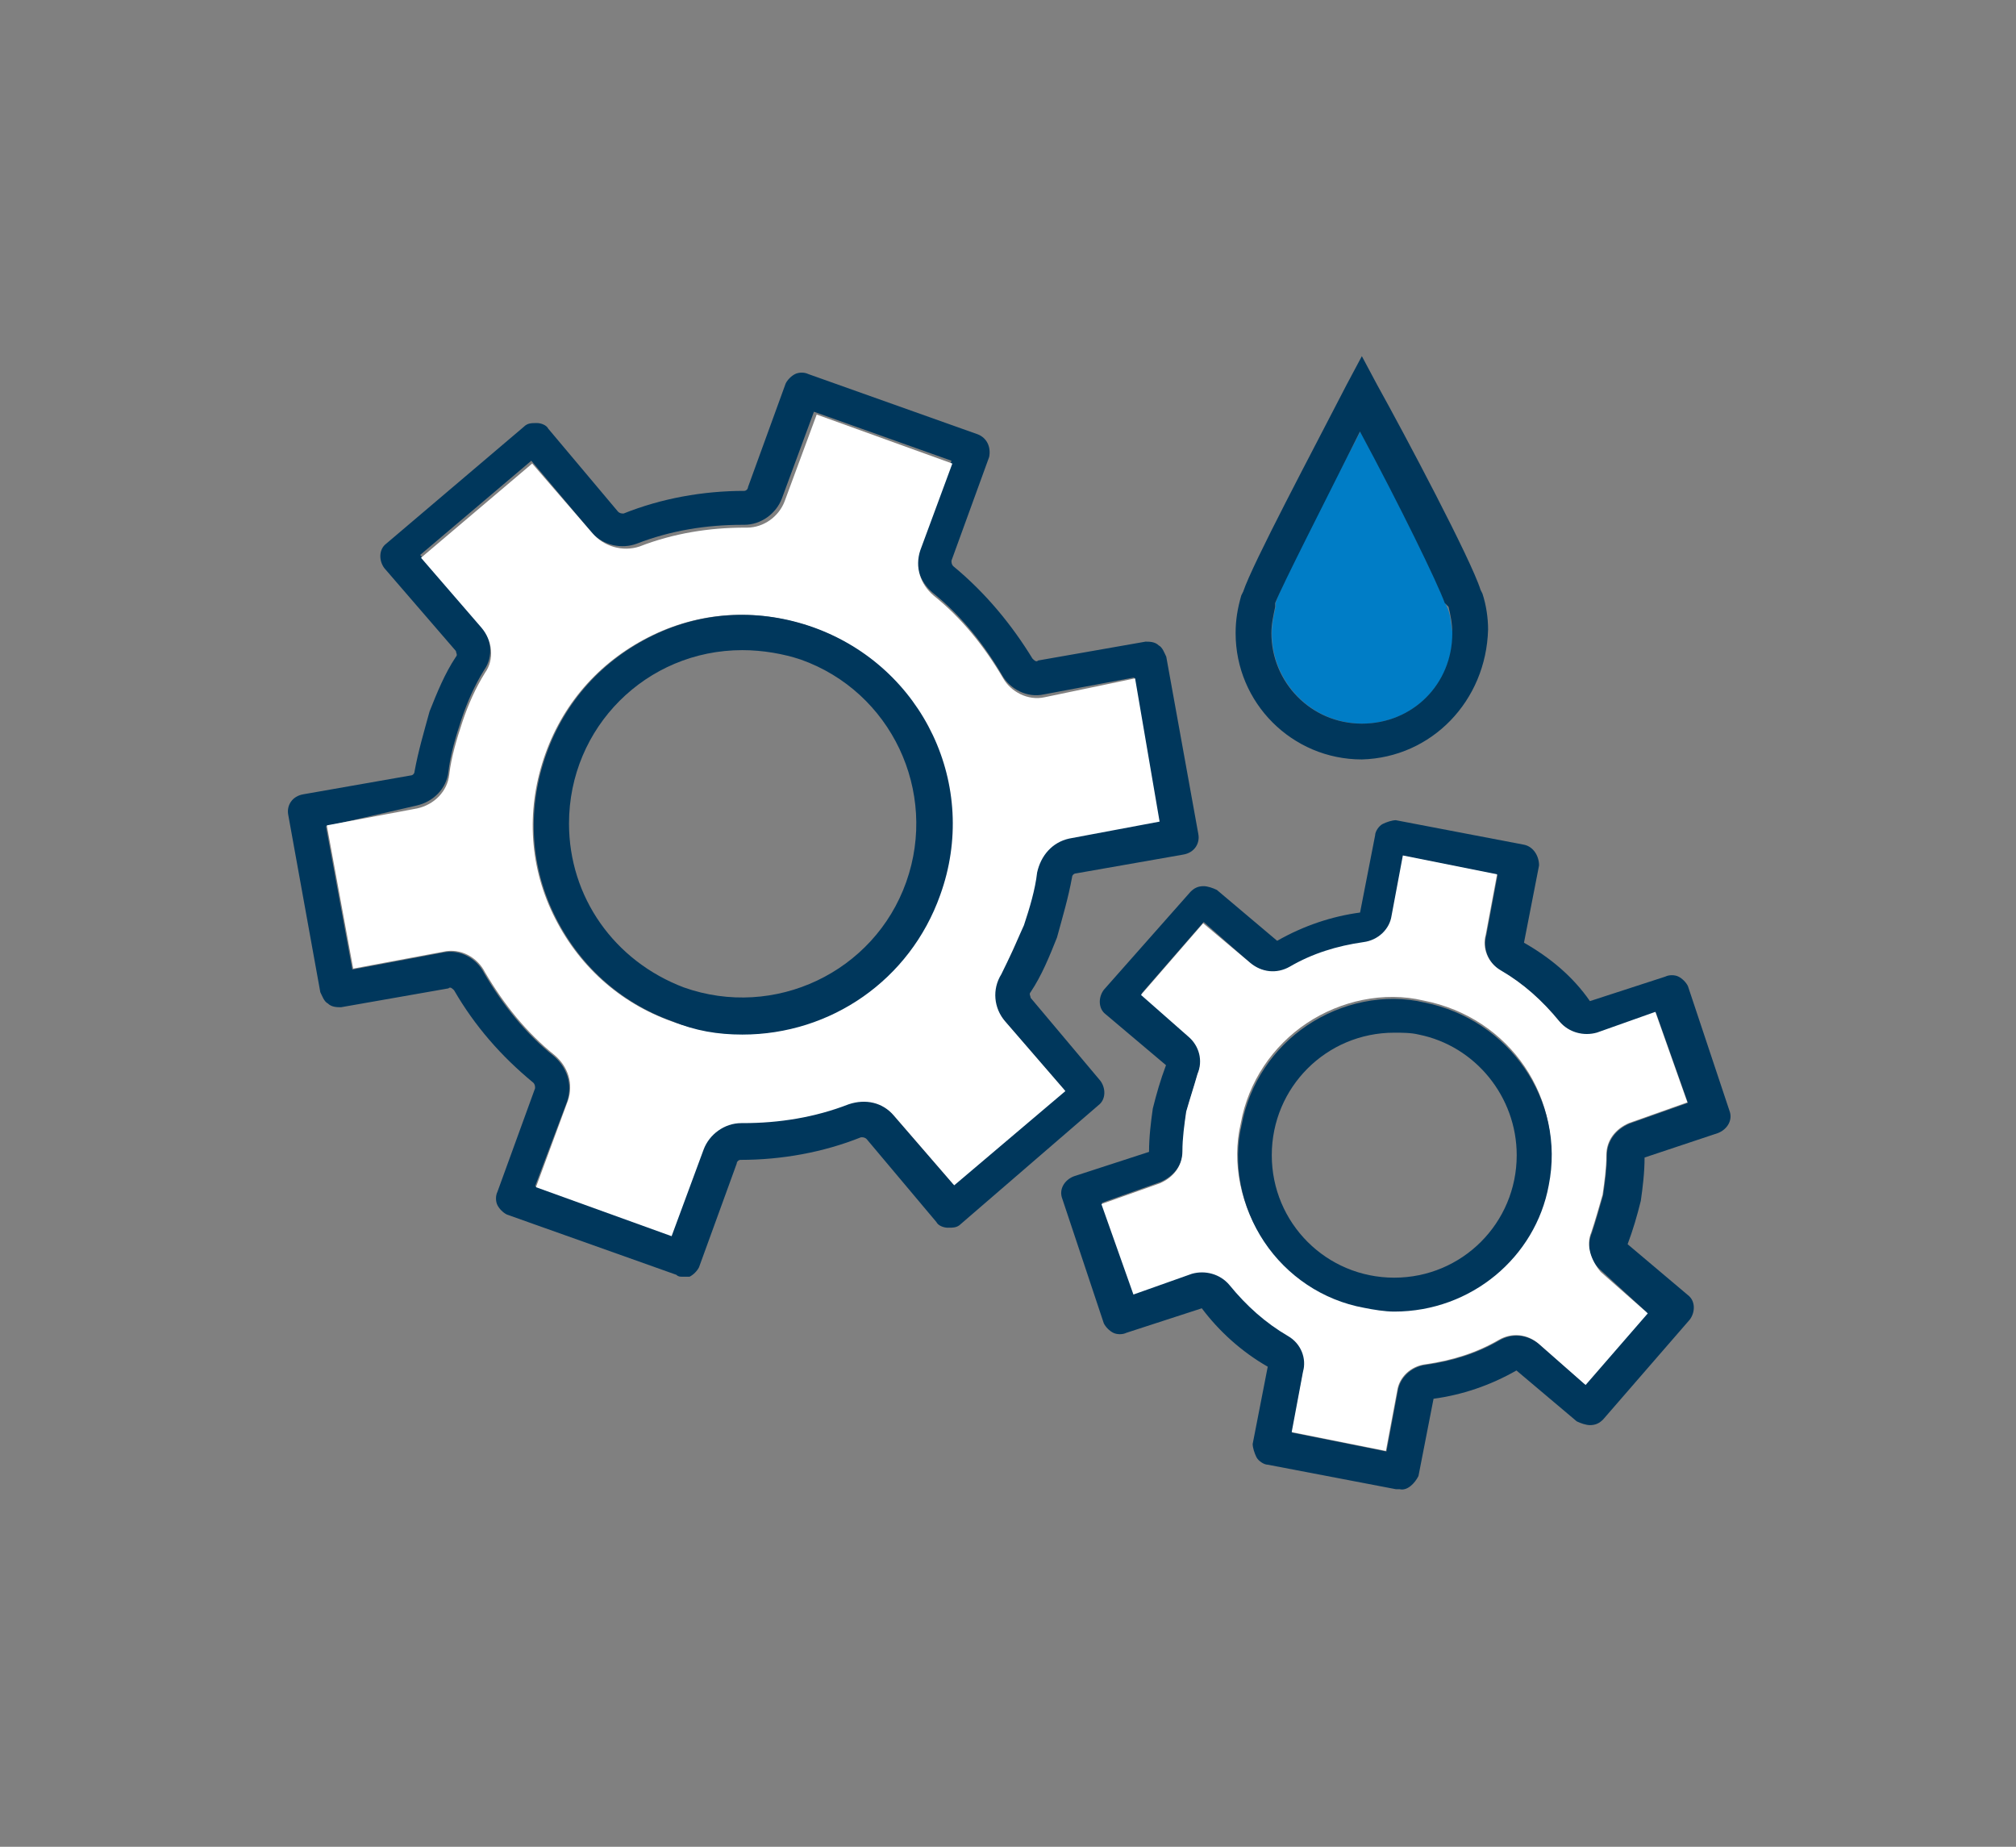 <?xml version="1.0" encoding="utf-8"?>
<!-- Generator: Adobe Illustrator 23.0.0, SVG Export Plug-In . SVG Version: 6.00 Build 0)  -->
<svg version="1.1" id="Ebene_1" xmlns="http://www.w3.org/2000/svg" xmlns:xlink="http://www.w3.org/1999/xlink" x="0px" y="0px"
	 viewBox="0 0 107 98" style="enable-background:new 0 0 107 98;" xml:space="preserve">
<rect x="0" y="0" width="107" height="98" fill="#808080" stroke="none"/>
<style type="text/css">
	.st0{fill:#00375C;}
	.st1{fill:#FFFFFF;}
	.st2{fill:#007DC6;}
</style>
<g transform="translate(-145 -1190)">
	<g transform="translate(145 1190.849)">
		<path class="st0" d="M36.2,66.9c-0.1,0-0.2,0-0.3-0.1l-9-3.2c-0.2-0.1-0.4-0.3-0.5-0.5c-0.1-0.2-0.1-0.5,0-0.7l2-5.5
			c0-0.1,0-0.2-0.1-0.3c-1.7-1.4-3.1-3-4.2-4.9c-0.1-0.1-0.2-0.2-0.3-0.1l-5.7,1c-0.2,0-0.5,0-0.7-0.2c-0.2-0.1-0.3-0.4-0.4-0.6
			l-1.7-9.4c-0.1-0.5,0.2-1,0.8-1.1l5.7-1c0.1,0,0.2-0.1,0.2-0.2c0.2-1.1,0.5-2.1,0.8-3.2c0.4-1,0.8-2,1.4-2.9c0.1-0.1,0-0.2,0-0.3
			l-3.8-4.4c-0.3-0.4-0.3-1,0.1-1.3c0,0,0,0,0,0l7.3-6.2c0.2-0.2,0.4-0.2,0.7-0.2c0.2,0,0.5,0.1,0.6,0.3l3.7,4.4
			c0.1,0.1,0.2,0.1,0.3,0.1c0,0,0,0,0,0c2-0.8,4.2-1.2,6.4-1.2l0,0c0.1,0,0.2-0.1,0.2-0.2l2-5.5c0.1-0.2,0.3-0.4,0.5-0.5
			c0.2-0.1,0.5-0.1,0.7,0l9,3.2c0.5,0.2,0.7,0.7,0.6,1.2c0,0,0,0,0,0l-2,5.5c0,0.1,0,0.2,0.1,0.3c1.7,1.4,3.1,3.1,4.2,4.9
			c0.1,0.1,0.2,0.2,0.3,0.1l5.7-1c0.2,0,0.5,0,0.7,0.2c0.2,0.1,0.3,0.4,0.4,0.6l1.7,9.4c0.1,0.5-0.2,1-0.8,1.1l-5.7,1
			c-0.1,0-0.2,0.1-0.2,0.2c-0.2,1.1-0.5,2.1-0.8,3.2c-0.4,1-0.8,2-1.4,2.9c-0.1,0.1,0,0.2,0,0.3l3.7,4.4c0.3,0.4,0.3,1-0.1,1.3
			c0,0,0,0,0,0L51,64.1c-0.2,0.2-0.4,0.2-0.7,0.2c-0.2,0-0.5-0.1-0.6-0.3L46,59.6c-0.1-0.1-0.2-0.1-0.3-0.1c0,0,0,0,0,0
			c-2,0.8-4.2,1.2-6.4,1.2l0,0c-0.1,0-0.2,0.1-0.2,0.2l-2,5.5c-0.1,0.2-0.3,0.4-0.5,0.5C36.5,66.9,36.4,66.9,36.2,66.9z M28.4,62.1
			l7.2,2.6l1.7-4.6c0.3-0.8,1.1-1.4,2-1.4h0.1c1.9,0,3.8-0.3,5.6-1c0.9-0.3,1.8-0.1,2.4,0.6l3.2,3.7l5.9-5l-3.2-3.7
			c-0.6-0.7-0.7-1.7-0.2-2.5c0.5-0.8,0.9-1.7,1.2-2.6c0.3-0.9,0.6-1.9,0.7-2.8c0.2-0.9,0.8-1.6,1.7-1.8l4.8-0.9l-1.3-7.6l-4.8,0.9
			c-0.9,0.2-1.8-0.3-2.2-1c-1-1.7-2.2-3.2-3.7-4.4c-0.7-0.6-1-1.5-0.7-2.4l1.7-4.6l-7.3-2.6l-1.7,4.6c-0.3,0.8-1.1,1.4-2,1.4h-0.1
			c-1.9,0-3.8,0.3-5.6,1c-0.8,0.3-1.8,0.1-2.4-0.6l-3.2-3.8l-5.9,5l3.2,3.7c0.6,0.7,0.7,1.7,0.2,2.4c-0.5,0.8-0.9,1.7-1.2,2.6
			c-0.3,0.9-0.6,1.9-0.7,2.8c-0.1,0.9-0.8,1.6-1.7,1.8L17.3,43l1.4,7.6l4.8-0.9c0.9-0.2,1.8,0.3,2.2,1.1c1,1.7,2.2,3.2,3.7,4.4
			c0.7,0.6,1,1.5,0.7,2.4L28.4,62.1z"/>
		<g transform="translate(2.046 2.15)">
			<path class="st1" d="M52.3,46.1c0.3-0.9,0.6-1.9,0.7-2.8c0.2-0.9,0.8-1.6,1.7-1.8l4.8-0.9l-1.3-7.6L53.4,34
				c-0.9,0.2-1.8-0.3-2.2-1c-1-1.7-2.2-3.2-3.7-4.4c-0.7-0.6-1-1.5-0.7-2.4l1.7-4.6l-7.2-2.6l-1.7,4.6c-0.3,0.8-1.1,1.4-2,1.4h-0.1
				c-1.9,0-3.8,0.3-5.6,1C31,26.3,30,26,29.4,25.3l-3.2-3.7l-5.9,5l3.2,3.7c0.6,0.7,0.7,1.7,0.2,2.4c-0.5,0.8-0.9,1.7-1.2,2.6
				c-0.3,0.9-0.6,1.9-0.7,2.8c-0.1,0.9-0.8,1.6-1.7,1.8l-4.8,0.9l1.4,7.6l4.8-0.9c0.9-0.2,1.8,0.3,2.2,1.1c1,1.7,2.2,3.2,3.7,4.4
				c0.7,0.6,1,1.5,0.7,2.4L26.4,60l7.2,2.6l1.7-4.6c0.3-0.8,1.1-1.4,2-1.4h0.1c1.9,0,3.8-0.3,5.6-1c0.9-0.3,1.8-0.1,2.4,0.6l3.2,3.7
				l5.9-5l-3.2-3.7c-0.6-0.7-0.7-1.7-0.2-2.5C51.5,47.9,51.9,47,52.3,46.1z M47.8,44.5c-2.1,5.8-8.4,8.8-14.2,6.7
				c-2.8-1-5-3-6.3-5.7c-1.3-2.7-1.4-5.7-0.4-8.5c1-2.8,3-5,5.7-6.3c2.7-1.3,5.7-1.4,8.5-0.4c2.8,1,5,3,6.3,5.7
				C48.7,38.7,48.8,41.8,47.8,44.5L47.8,44.5z"/>
		</g>
	</g>
	<g transform="translate(186.086 1214.425)">
		<path class="st0" d="M33.2,54.6c-0.1,0-0.1,0-0.2,0l-6.8-1.3c-0.2,0-0.5-0.2-0.6-0.4c-0.1-0.2-0.2-0.5-0.2-0.7l0.8-4.1
			c-1.4-0.8-2.6-1.9-3.5-3.1l-4,1.3c-0.2,0.1-0.5,0.1-0.7,0c-0.2-0.1-0.4-0.3-0.5-0.5l-2.2-6.6c-0.2-0.5,0.1-1,0.6-1.2c0,0,0,0,0,0
			l4-1.3c0-0.8,0.1-1.6,0.2-2.3c0.2-0.8,0.4-1.5,0.7-2.3l-3.2-2.7c-0.4-0.3-0.4-0.9-0.1-1.3l4.6-5.2c0.2-0.2,0.4-0.3,0.7-0.3
			c0.2,0,0.5,0.1,0.7,0.2l3.2,2.7c1.4-0.8,2.9-1.3,4.4-1.5l0.8-4.1c0-0.2,0.2-0.5,0.4-0.6c0.2-0.1,0.5-0.2,0.7-0.2l6.8,1.3
			c0.5,0.1,0.8,0.6,0.8,1.1l-0.8,4.1c1.4,0.8,2.6,1.8,3.5,3.1l4-1.3c0.2-0.1,0.5-0.1,0.7,0c0.2,0.1,0.4,0.3,0.5,0.5l2.2,6.6
			c0.2,0.5-0.1,1-0.6,1.2c0,0,0,0,0,0l-3.9,1.3c0,0.8-0.1,1.6-0.2,2.3c-0.2,0.8-0.4,1.5-0.7,2.3l3.2,2.7c0.4,0.3,0.4,0.9,0.1,1.3
			l-4.6,5.3c-0.2,0.2-0.4,0.3-0.7,0.3c-0.2,0-0.5-0.1-0.7-0.2l-3.2-2.7c-1.4,0.8-2.9,1.3-4.4,1.5l-0.8,4.1
			C34,54.3,33.6,54.7,33.2,54.6z M27.5,51.6l5,1l0.6-3.2c0.1-0.7,0.7-1.3,1.5-1.4c1.4-0.2,2.7-0.6,3.9-1.3c0.7-0.4,1.5-0.3,2.1,0.2
			L43,49l3.3-3.8L43.9,43c-0.6-0.5-0.8-1.3-0.5-2c0.2-0.6,0.4-1.3,0.6-2c0.1-0.7,0.2-1.4,0.2-2.1c0-0.8,0.5-1.4,1.2-1.7l3.1-1.1
			l-1.7-4.8l-3.1,1.1c-0.7,0.2-1.5,0-2-0.6c-0.9-1.1-1.9-2-3.1-2.7c-0.7-0.4-1-1.2-0.8-1.9l0.6-3.2l-5-1l-0.6,3.2
			c-0.1,0.7-0.7,1.3-1.5,1.4c-1.4,0.2-2.7,0.6-3.9,1.3c-0.7,0.4-1.5,0.3-2.1-0.2l-2.5-2.2l-3.3,3.8l2.5,2.2c0.6,0.5,0.8,1.3,0.5,2
			c-0.2,0.7-0.4,1.3-0.6,2c-0.1,0.7-0.2,1.4-0.2,2.1c0,0.8-0.5,1.4-1.2,1.7l-3.1,1.1l1.7,4.8l3.1-1.1c0.7-0.2,1.5,0,2,0.6
			c0.9,1.1,1.9,2,3.1,2.7c0.7,0.4,1,1.2,0.8,1.9L27.5,51.6z"/>
		<g transform="translate(2.171 2.07)">
			<path class="st1" d="M41.2,38.9c0.2-0.6,0.4-1.3,0.6-2c0.1-0.7,0.2-1.4,0.2-2.1c0-0.8,0.5-1.4,1.2-1.7l3.1-1.1l-1.7-4.8l-3.1,1.1
				c-0.7,0.2-1.5,0-2-0.6c-0.9-1.1-1.9-2-3.1-2.7c-0.7-0.4-1-1.2-0.8-1.9l0.6-3.2l-5-1l-0.6,3.2c-0.1,0.7-0.7,1.3-1.5,1.4
				c-1.4,0.2-2.7,0.6-3.9,1.3c-0.7,0.4-1.5,0.3-2.1-0.2l-2.5-2.1l-3.3,3.8l2.5,2.2c0.6,0.5,0.8,1.3,0.5,2c-0.2,0.7-0.4,1.3-0.6,2
				c-0.1,0.7-0.2,1.4-0.2,2.1c0,0.8-0.5,1.4-1.2,1.7l-3.1,1.1l1.7,4.8l3.1-1.1c0.7-0.2,1.5,0,2,0.6c0.9,1.1,1.9,2,3.1,2.7
				c0.7,0.4,1,1.2,0.8,1.9l-0.6,3.2l5,1l0.6-3.2c0.1-0.7,0.7-1.3,1.5-1.4c1.4-0.2,2.7-0.6,3.9-1.3c0.7-0.4,1.5-0.3,2.1,0.2l2.5,2.2
				l3.3-3.8l-2.5-2.2C41.2,40.4,40.9,39.6,41.2,38.9z M38.9,36.3c-0.8,3.9-4.2,6.7-8.2,6.7c-0.5,0-1.1-0.1-1.6-0.2
				c-2.2-0.4-4.1-1.7-5.3-3.5c-1.2-1.8-1.7-4.1-1.2-6.2c0.4-2.2,1.7-4.1,3.5-5.3c1.8-1.2,4.1-1.7,6.2-1.2
				C36.9,27.5,39.8,31.8,38.9,36.3C38.9,36.3,38.9,36.3,38.9,36.3L38.9,36.3z"/>
		</g>
	</g>
	<path class="st2" d="M221.8,1222.2l-0.1-0.2c-0.4-1.1-2.4-5.2-4.5-9.1c-2.1,4-4.2,8.1-4.5,9.1c0,0,0,0.1,0,0.2
		c-0.1,0.5-0.2,0.9-0.2,1.4c0,2.6,2.1,4.8,4.8,4.8s4.8-2.1,4.8-4.8C222,1223.1,222,1222.6,221.8,1222.2z"/>
	<g transform="translate(195.381 1190)">
		<path class="st0" d="M21.9,40.3c-3.7,0-6.7-3-6.7-6.7c0-0.7,0.1-1.3,0.3-2l0.1-0.2c0.5-1.5,3.7-7.5,5.5-11l0.8-1.5l0.8,1.5
			c1.5,2.7,5,9.3,5.5,10.9l0.1,0.2c0.2,0.6,0.3,1.3,0.3,1.9C28.5,37.2,25.6,40.2,21.9,40.3z M17.3,32c0,0,0,0.1,0,0.2
			c-0.1,0.5-0.2,0.9-0.2,1.4c0,2.6,2.1,4.8,4.8,4.8s4.8-2.1,4.8-4.8c0-0.5-0.1-1-0.2-1.4L26.3,32c-0.4-1.1-2.4-5.2-4.5-9.1
			C19.8,26.9,17.7,31,17.3,32z"/>
	</g>
	<path class="st0" d="M184.4,1244.9c-1.3,0-2.5-0.2-3.7-0.7c-2.8-1-5-3-6.3-5.7c-1.3-2.7-1.4-5.7-0.4-8.5c1-2.8,3-5,5.7-6.3
		c2.7-1.3,5.7-1.4,8.5-0.4l0,0c5.8,2.1,8.8,8.4,6.7,14.2C193.3,1242,189.1,1244.9,184.4,1244.9z M184.4,1224.5
		c-5.1,0-9.2,4.1-9.2,9.2c0,3.9,2.4,7.3,6.1,8.7c4.8,1.7,10.1-0.8,11.8-5.6c1.7-4.8-0.8-10.1-5.6-11.8l0,0
		C186.6,1224.7,185.5,1224.5,184.4,1224.5z"/>
	<path class="st0" d="M219,1259.6c-0.5,0-1.1-0.1-1.6-0.2c-2.2-0.4-4.1-1.7-5.3-3.5c-1.2-1.8-1.7-4.1-1.2-6.2
		c0.4-2.2,1.7-4.1,3.5-5.3c1.8-1.2,4.1-1.7,6.2-1.2c4.5,0.9,7.5,5.2,6.6,9.7C226.5,1256.7,223.1,1259.6,219,1259.6L219,1259.6z
		 M219,1244.8c-3.6,0-6.5,2.9-6.5,6.5c0,3.6,2.9,6.5,6.5,6.5c3.6,0,6.5-2.9,6.5-6.5c0-3.1-2.2-5.8-5.2-6.4l0,0
		C219.9,1244.8,219.4,1244.8,219,1244.8L219,1244.8z"/>
</g>
</svg>
